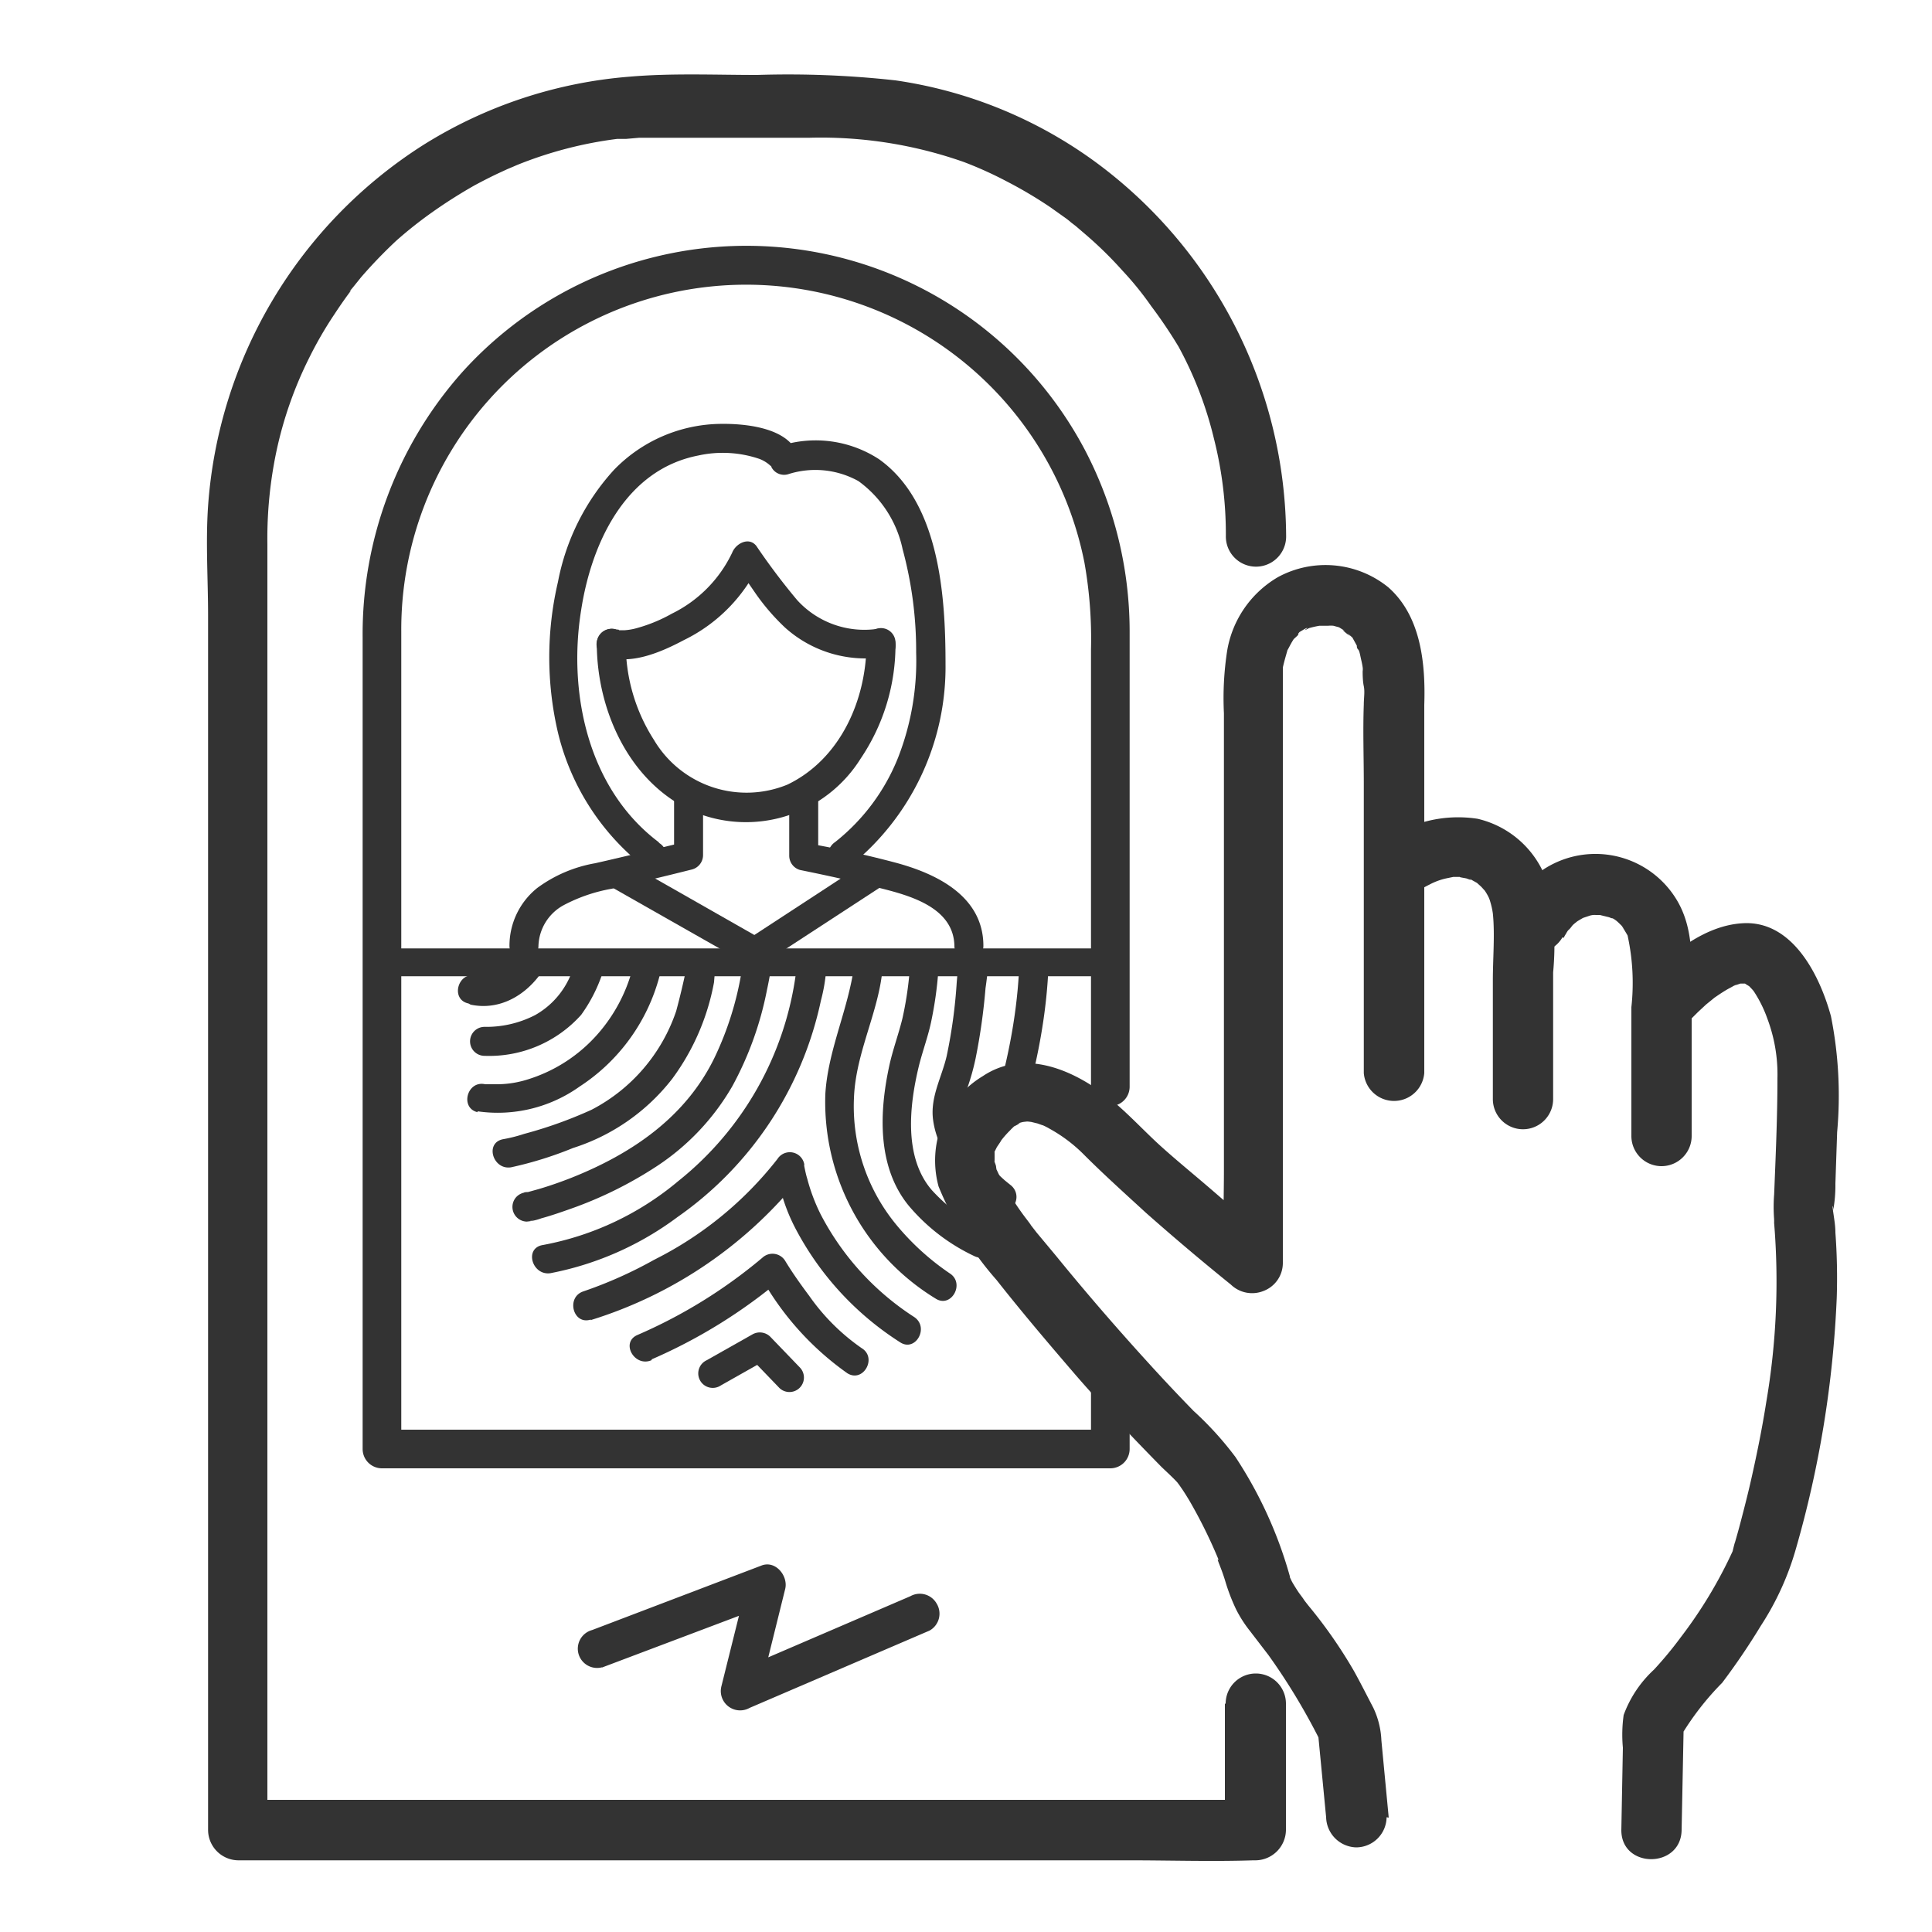 <svg xmlns="http://www.w3.org/2000/svg" xmlns:xlink="http://www.w3.org/1999/xlink" viewBox="0 0 100 100"><defs><style>.cls-1{fill:none;}.cls-2{clip-path:url(#clip-path);}.cls-3{fill:#333;}.cls-4{clip-path:url(#clip-path-2);}</style><clipPath id="clip-path"><rect class="cls-1" width="100" height="100"/></clipPath><clipPath id="clip-path-2"><rect class="cls-1" x="22.14" y="49.84" width="33.25" height="24.17"/></clipPath></defs><g id="Layer_6" data-name="Layer 6"><g class="cls-2"><path class="cls-3" d="M63.4,88.18v6.55L65,93.16H14.43c-.68,0-1.38,0-2.06,0a.27.27,0,0,1-.09,0l1.56,1.57V28.17a21.84,21.84,0,0,1,.47-4.82A20.17,20.17,0,0,1,16,18.53a19.86,19.86,0,0,1,1.32-2.28q.36-.55.75-1.08s.19-.24,0-.06l.21-.25.41-.51a25,25,0,0,1,1.82-1.89A21.54,21.54,0,0,1,22.35,11a25.93,25.93,0,0,1,2.22-1.41c.39-.21.78-.41,1.18-.6l.52-.24.31-.13.16-.07a20.76,20.76,0,0,1,5.2-1.36l.46,0,.69-.06c.46,0,.93,0,1.4,0H41.9a22.27,22.27,0,0,1,8,1.26,20,20,0,0,1,2.21,1,22.38,22.38,0,0,1,2.26,1.34l.9.64c-.14-.1.13.1.15.13l.26.2.56.48a20.08,20.08,0,0,1,1.86,1.83,16.28,16.28,0,0,1,1.49,1.84A24.48,24.48,0,0,1,61,17.94a19.33,19.33,0,0,1,1.83,4.75,20.14,20.14,0,0,1,.62,5.08,1.56,1.56,0,0,0,3.12,0,24.19,24.19,0,0,0-10-19.48A23.14,23.14,0,0,0,46.35,4.16a50.46,50.46,0,0,0-7.17-.28c-2.19,0-4.42-.1-6.61.09A23.59,23.59,0,0,0,21.9,7.51,24.16,24.16,0,0,0,10.77,26.19c-.13,1.88,0,3.79,0,5.67V94.73a1.58,1.58,0,0,0,1.56,1.56H58.46c2.13,0,4.28.07,6.41,0H65a1.59,1.59,0,0,0,1.56-1.56V88.18a1.56,1.56,0,0,0-3.12,0Z"/><path class="cls-3" d="M56.47,70.89V75l1-1H19.77l1,1V32.69a17.85,17.85,0,0,1,35.36-3.57,22.54,22.54,0,0,1,.34,4.49V56.25a1,1,0,0,0,2,0V32.65a20.27,20.27,0,0,0-2.32-9.37,19.81,19.81,0,0,0-32.24-4A20.4,20.4,0,0,0,18.77,33V75a1,1,0,0,0,1,1h37.7a1,1,0,0,0,1-1V70.89a1,1,0,0,0-2,0Z"/><path class="cls-3" d="M34.89,41.3v3l.56-.72c-1.55.37-3.09.75-4.64,1.1a7.1,7.1,0,0,0-3,1.28,3.83,3.83,0,0,0-1.44,3,.75.75,0,0,0,1.5,0,2.49,2.49,0,0,1,1.29-2.1A8.38,8.38,0,0,1,31.67,46c1.39-.32,2.77-.65,4.16-1a.77.77,0,0,0,.56-.73v-3a.75.75,0,0,0-1.5,0Z"/><path class="cls-3" d="M40.85,41.3v3a.77.77,0,0,0,.56.73c1.38.28,2.75.58,4.11.93,1.56.39,3.84,1,3.88,3a.75.75,0,0,0,1.5,0c0-2.55-2.38-3.73-4.55-4.31-1.51-.4-3-.73-4.56-1l.56.72v-3a.75.75,0,0,0-1.5,0Z"/><path class="cls-3" d="M45.41,32.55a4.7,4.7,0,0,1-4.15-1.49,34.16,34.16,0,0,1-2.11-2.8c-.39-.5-1.07-.12-1.25.34a6.73,6.73,0,0,1-3.12,3.16A8,8,0,0,1,33,32.5a3.06,3.06,0,0,1-.66.12c-.11,0-.22,0-.33,0,.15,0-.2-.09,0,0-.87-.4-1.62.9-.74,1.3,1.29.58,3-.19,4.13-.79a8.37,8.37,0,0,0,4-4.16l-1.26.34c.06.08.26.36.38.55l.55.8a11.28,11.28,0,0,0,1.56,1.82A6.22,6.22,0,0,0,45.79,34c1-.13.56-1.58-.38-1.45Z"/><path class="cls-3" d="M44.85,33.28c0,2.91-1.33,6-4.09,7.33a5.57,5.57,0,0,1-6.91-2.31,9.19,9.19,0,0,1-1.46-5,.75.75,0,0,0-1.5,0c0,3.48,1.7,7.27,5.06,8.73a7,7,0,0,0,8.6-2.77,10.52,10.52,0,0,0,1.8-6,.75.75,0,0,0-1.5,0Z"/><path class="cls-3" d="M34.08,43.58c-3.65-2.76-4.69-7.72-4-12,.53-3.45,2.28-7.26,6.05-8a5.89,5.89,0,0,1,3.17.17,1.75,1.75,0,0,1,.56.34c.16.14,0-.09.08.11a.74.74,0,0,0,.84.35,4.6,4.6,0,0,1,3.65.35,5.83,5.83,0,0,1,2.29,3.53,20.1,20.1,0,0,1,.7,5.35,13.76,13.76,0,0,1-.93,5.42,10.54,10.54,0,0,1-3.27,4.39.8.8,0,0,0-.28,1,.76.76,0,0,0,1,.28,13.21,13.21,0,0,0,5-10.52c0-3.5-.31-8.35-3.44-10.58a6,6,0,0,0-5.08-.7l.84.36c-.59-1.35-2.83-1.51-4-1.49a7.8,7.8,0,0,0-5.48,2.38,11.88,11.88,0,0,0-2.9,5.8,17.12,17.12,0,0,0,0,7.8,12.56,12.56,0,0,0,4.53,7,.75.75,0,0,0,1-.28.77.77,0,0,0-.28-1Z"/><path class="cls-3" d="M44.93,44.55,38.7,48.62h.74l-7.13-4.06a.75.75,0,0,0-.74,1.31l7.13,4.05a.75.75,0,0,0,.74,0l6.24-4.07c.8-.52.06-1.83-.75-1.3Z"/><path class="cls-3" d="M71.88,94.08l-.38-4a4.34,4.34,0,0,0-.42-1.69c-.33-.63-.65-1.27-1-1.9a24.72,24.72,0,0,0-2.23-3.23c-.15-.18-.29-.36-.43-.55.25.32-.14-.2-.19-.27s-.21-.32-.31-.49-.1-.21-.16-.31c-.17-.28.06.24,0-.06a21.88,21.88,0,0,0-2.81-6.16,17,17,0,0,0-2.17-2.39c-.81-.83-1.6-1.67-2.38-2.53-1.63-1.79-3.22-3.63-4.75-5.51l-1-1.2-.38-.49c.28.35-.13-.19-.2-.28a13.49,13.49,0,0,1-1.43-2.36c-.21-.47,0,.22-.08-.24,0-.09-.05-.19-.08-.28-.13-.38,0,.25,0-.12,0,0,0-.42,0-.17s0-.16,0-.16c0-.31-.14.2,0-.08l.12-.24s.35-.51.16-.26a5,5,0,0,1,.52-.6c.07-.08.14-.14.21-.21s-.32.15,0,0a1.78,1.78,0,0,0,.3-.17c-.07,0-.29.07-.05,0s.23-.06.35-.08c-.36.07,0,0,.08,0s.46.06.12,0l.41.1s.47.17.2.06a3.61,3.61,0,0,1,.44.22,7.81,7.81,0,0,1,1.78,1.35c1,1,2.11,2,3.2,3q2.16,1.91,4.39,3.71a1.58,1.58,0,0,0,1.69.33,1.55,1.55,0,0,0,1-1.43V38.7c0-1,0-1.93,0-2.89,0-.28,0-.55,0-.83,0-.12,0-.24,0-.35s-.08.4,0,.1a1.13,1.13,0,0,0,0-.18c.06-.28.14-.55.22-.83s-.12.18.06-.14c.07-.13.14-.27.22-.4s.08-.12.11-.18-.25.27-.06.09a4.68,4.68,0,0,0,.39-.38c-.19.23-.19.12-.07,0l.25-.15s.27-.14.08,0,.15-.05.16-.05a5,5,0,0,1,.53-.12c-.26,0,0,0,0,0h.45a1.32,1.32,0,0,1,.28,0c-.32,0-.08,0,0,0l.29.08c.21.06-.3-.19,0,0l.37.23c-.37-.22,0,.08.14.18s0,0-.06-.09L70,33l.23.42c0,.1.12.34,0,0,0,.07,0,.13.07.2s.11.34.15.51.06.27.08.4,0,.17,0,.25,0-.3,0-.1,0,.56.06.84,0,.62,0,.94c-.05,1.36,0,2.72,0,4.08v15a1.57,1.57,0,0,0,3.13,0V41.87c0-1.79,0-3.59,0-5.38.07-2.12-.16-4.59-1.86-6.09a5.16,5.16,0,0,0-5.71-.53,5.45,5.45,0,0,0-2.63,3.8,16.07,16.07,0,0,0-.17,3.25V60.5c0,1.57-.06,3.16,0,4.74a1.61,1.61,0,0,1,0,.22l2.67-1.11c-1.07-.86-2.13-1.75-3.17-2.65S61,60.15,60.11,59.35s-1.78-1.79-2.77-2.57c-1.81-1.42-4.33-2.51-6.47-1.08a5.1,5.1,0,0,0-2.29,5.71,17.07,17.07,0,0,0,3,4.84c1.29,1.64,2.65,3.24,4,4.81s3,3.3,4.53,4.86c.27.26.56.52.82.8l.1.13.11.16c.15.21.28.43.41.64a25.65,25.65,0,0,1,1.49,3c.2.47-.05-.14,0,.13l.18.47c.07.19.14.39.2.59a9.83,9.83,0,0,0,.57,1.48,6.53,6.53,0,0,0,.7,1.09l.66.86.3.39a33,33,0,0,1,2.76,4.6l-.21-.77.44,4.57a1.6,1.6,0,0,0,1.56,1.56,1.58,1.58,0,0,0,1.57-1.56Z"/><path class="cls-3" d="M72.9,46.44A8.32,8.32,0,0,1,74,45.78a3.4,3.4,0,0,1,.88-.32l.34-.07h.25s.31,0,.13,0,.24.06.31.08.36.15.13,0l.41.23c.16.09,0,0,0,0l.21.19c.07.07.28.32.12.11a2.69,2.69,0,0,1,.28.46c.08.15,0,0,0,0a1.55,1.55,0,0,1,.08.23,4,4,0,0,1,.13.59c.11,1.08,0,2.33,0,3.45v6.16a1.56,1.56,0,0,0,3.12,0V50.33a15.13,15.13,0,0,0-.24-4.46,5,5,0,0,0-3.67-3.49,6.59,6.59,0,0,0-5.1,1.35,1.61,1.61,0,0,0-.59,2.13,1.57,1.57,0,0,0,2.13.58Z"/><path class="cls-3" d="M80.94,48.54a1.28,1.28,0,0,1,.11-.2,1.74,1.74,0,0,1,.11-.18c.19-.34-.16.14,0,0s.17-.2.26-.29.36-.28.11-.11c.13-.09.27-.17.41-.25s0,0,0,0l.3-.1a.86.86,0,0,1,.36-.05c.11,0,.51,0,.21,0l.45.11.19.06c-.21-.08-.07,0,0,0s.44.31.18.1c.11.09.21.19.31.29s.2.23,0,0l.12.19.12.2c.22.39,0-.11.07.14a11.49,11.49,0,0,1,.19,3.68V58.8a1.56,1.56,0,0,0,3.12,0V51.55c0-1.69.14-3.48-.79-5a4.91,4.91,0,0,0-8.61.42,1.6,1.6,0,0,0,.58,2.13,1.57,1.57,0,0,0,2.13-.58Z"/><path class="cls-3" d="M87.5,52.77l.38-.38.43-.4.21-.17.22-.18,0,0c.19-.13.38-.26.58-.38s.28-.15.41-.23.28-.13,0,0l.35-.12c.08,0,.38,0,.1,0h.14c.14,0,.15,0,0,0s-.12,0,0,0c-.19-.09-.21-.09,0,0a2.39,2.39,0,0,0,.21.13c-.29-.2,0,0,0,0s.17.17.24.26c-.18-.21,0,0,0,0a6.53,6.53,0,0,1,.71,1.43A8.2,8.2,0,0,1,92,55.81c0,2-.09,4-.17,6a8.31,8.31,0,0,0,0,1.32.77.77,0,0,1,0,.15c0,.29,0-.36,0-.21a2.13,2.13,0,0,0,0,.25,37,37,0,0,1-.41,9.26c-.21,1.34-.48,2.67-.78,4-.16.71-.34,1.41-.52,2.1-.1.39-.21.78-.32,1.16,0-.05-.19.72-.1.41,0-.13,0-.07,0,0A23.38,23.38,0,0,1,87,84.74a19.64,19.64,0,0,1-1.39,1.68,6,6,0,0,0-1.57,2.35A7.35,7.35,0,0,0,84,90.46l-.08,4.27c0,2,3.08,2,3.12,0l.11-5.56-.2.77a14.55,14.55,0,0,1,2.19-2.84,35.26,35.26,0,0,0,2-2.95,14.59,14.59,0,0,0,1.82-4,55.23,55.23,0,0,0,2.11-13A31.83,31.83,0,0,0,95,63.8c0-.4-.08-.79-.13-1.19s.06-.06,0,.12A7.21,7.21,0,0,0,95,61.26l.09-2.66a21,21,0,0,0-.32-6c-.58-2.12-2-5-4.61-4.81-1.87.12-3.62,1.48-4.84,2.81a1.59,1.59,0,0,0,0,2.21,1.57,1.57,0,0,0,2.21,0Z"/><rect class="cls-3" x="19.77" y="49.09" width="37.18" height="1.44"/><g class="cls-4"><path class="cls-3" d="M37.31,71.71l2.39-1.35-.9-.12,1.55,1.61a.75.75,0,0,0,1.06-1.06l-1.55-1.61a.77.77,0,0,0-.9-.12l-2.39,1.35a.75.75,0,1,0,.74,1.3Z"/><path class="cls-3" d="M33.73,70.36a27.27,27.27,0,0,0,6.79-4.22L39.33,66a15.06,15.06,0,0,0,4.53,5.08c.82.51,1.56-.8.74-1.3a10.86,10.86,0,0,1-2.71-2.7c-.44-.59-.87-1.19-1.25-1.82a.77.77,0,0,0-1.18-.16,26.1,26.1,0,0,1-6.47,4c-.89.39-.14,1.69.74,1.3Z"/><path class="cls-3" d="M30.57,68.33a22.35,22.35,0,0,0,11-7.57l-1.4-.37a9.47,9.47,0,0,0,1,3.19,15.55,15.55,0,0,0,5.41,5.89c.8.54,1.54-.76.74-1.3a14,14,0,0,1-4.85-5.33A9.62,9.62,0,0,1,41.78,61c-.06-.19-.1-.39-.14-.58s0-.15,0-.06a.76.76,0,0,0-1.4-.37,18.73,18.73,0,0,1-6.37,5.21,22.16,22.16,0,0,1-3.67,1.64c-.92.3-.54,1.76.38,1.46Z"/><path class="cls-3" d="M28.49,65.9A16.06,16.06,0,0,0,35.06,63a18.3,18.3,0,0,0,7.43-11.21,8.89,8.89,0,0,0-.19-5.21,3.17,3.17,0,0,0-3.53-1.91c-1.66.26-2.51,1.77-2.86,3.28A38.39,38.39,0,0,1,35,52.33a9,9,0,0,1-4.38,5.11,22.29,22.29,0,0,1-3.49,1.25,7.84,7.84,0,0,1-1.06.27c-1,.16-.57,1.61.38,1.46a19.2,19.2,0,0,0,3.21-1,10.55,10.55,0,0,0,5.14-3.59,12.07,12.07,0,0,0,2.16-5,13.06,13.06,0,0,1,.75-3.56,1.77,1.77,0,0,1,2.74-.73c1,.88.87,2.64.75,3.81a16.56,16.56,0,0,1-6.09,10.78,15.21,15.21,0,0,1-7,3.31c-1,.15-.57,1.6.38,1.46Z"/><path class="cls-3" d="M27.13,61.73a.79.79,0,0,0-.4.22.76.76,0,0,0,.53,1.28,2.88,2.88,0,0,0,.76-.17c.51-.14,1-.31,1.51-.49A20.59,20.59,0,0,0,34,60.36a12.33,12.33,0,0,0,3.9-4.13,17.29,17.29,0,0,0,1.8-5,17.74,17.74,0,0,0,.39-3c0-1-1.46-1-1.5,0A16.48,16.48,0,0,1,37,54.71c-1.49,3.1-4.28,5-7.42,6.25-.56.22-1.13.42-1.71.59l-.54.15c-.14,0-.36,0-.06,0L27.79,63c-.21.21-.47.22-.28.17a.75.75,0,0,0-.38-1.45Z"/><path class="cls-3" d="M24.71,57.52A7.3,7.3,0,0,0,30,56.24a9.81,9.81,0,0,0,4.13-5.69c.27-1,.25-1.88.5-2.94a6.1,6.1,0,0,1,1.9-3.49,5.09,5.09,0,0,1,5-.39,4.78,4.78,0,0,1,2.51,3.4,8.6,8.6,0,0,1,0,3.81c-.41,1.9-1.2,3.72-1.32,5.67a11.92,11.92,0,0,0,5.7,10.6c.81.53,1.55-.78.74-1.3a13.15,13.15,0,0,1-2.77-2.52,9.64,9.64,0,0,1-2.19-6.54c.07-2,.94-3.8,1.33-5.7a10.24,10.24,0,0,0,0-4.09A6.65,6.65,0,0,0,43.19,43a6.77,6.77,0,0,0-5.6-1c-3.06.79-4.27,3.87-4.65,6.72,0,.28-.07.56-.11.84s0-.13,0,0a.68.68,0,0,1,0,.14c0,.17-.07.34-.11.51A8.35,8.35,0,0,1,31,53.45a7.93,7.93,0,0,1-3.85,2.47,5.27,5.27,0,0,1-1.53.2c-.07,0-.48,0-.34,0l-.17,0c-.94-.21-1.32,1.24-.38,1.45Z"/><path class="cls-3" d="M51.14,63.75a9.42,9.42,0,0,1-2.9-2.14c-1.48-1.7-1.17-4.41-.68-6.43.2-.81.5-1.59.66-2.41a19.41,19.41,0,0,0,.34-2.41,14.14,14.14,0,0,0-.4-5.46,9,9,0,0,0-4-4.49A7.9,7.9,0,0,0,39.65,39a12.38,12.38,0,0,0-4.73,1,7.83,7.83,0,0,0-4.09,4.49,11.74,11.74,0,0,0-.73,3.37A6.58,6.58,0,0,1,29.7,50a4.25,4.25,0,0,1-2,2.54,5.52,5.52,0,0,1-2.62.61.75.75,0,0,0,0,1.5,6.39,6.39,0,0,0,5-2.12,8,8,0,0,0,1.51-4.44,8.51,8.51,0,0,1,2.27-5.6,8.15,8.15,0,0,1,4.6-1.88,6.63,6.63,0,0,1,3.93.51c1.67.81,3.64,2.22,4.28,4a12.72,12.72,0,0,1,.4,5.28,17.9,17.9,0,0,1-.36,2.31c-.2.82-.5,1.62-.68,2.45-.52,2.39-.64,5.23,1,7.24a10,10,0,0,0,3.41,2.62c.87.41,1.62-.89.74-1.3Z"/><path class="cls-3" d="M24.36,52c2.22.47,4.1-1.5,4.45-3.56.2-1.18-.1-2.41.3-3.55l0-.1.15-.35c.12-.25.24-.5.38-.75a10.63,10.63,0,0,1,8.72-6,10.79,10.79,0,0,1,10.26,6,12.76,12.76,0,0,1,1.06,3.08c.05.27,0-.15,0,.19v.84c0,1-.07,2-.16,3.05A26.47,26.47,0,0,1,49,54.66c-.26,1.12-.87,2.14-.7,3.33.26,1.87,1.77,3.49,3.23,4.59a.75.75,0,0,0,1-.28.77.77,0,0,0-.28-1c.34.26-.17-.14-.26-.22a11.41,11.41,0,0,1-.92-.92,4.47,4.47,0,0,1-1.33-2.54,3,3,0,0,1,.32-1.28,12.19,12.19,0,0,0,.44-1.57,31.53,31.53,0,0,0,.51-3.62,20,20,0,0,0,.14-4.64,11.51,11.51,0,0,0-1-3,12.14,12.14,0,0,0-9.34-7.15,11.76,11.76,0,0,0-7.06,1,12.47,12.47,0,0,0-4.3,3.74,11.84,11.84,0,0,0-2,3.69c-.44,1.54.21,3.21-.73,4.63a2.28,2.28,0,0,1-1.5,1.07,2.48,2.48,0,0,1-.47,0h-.12c-.94-.2-1.33,1.25-.38,1.45Z"/><path class="cls-3" d="M25.82,48.44A15.16,15.16,0,0,1,27.31,42,11,11,0,0,1,31,37.52a16.62,16.62,0,0,1,5.27-2.29,13,13,0,0,1,11,1.94,14.88,14.88,0,0,1,3.83,4.45,8.56,8.56,0,0,1,.78,1.74c1.53,4.52.9,9.52-.44,14-.28.93,1.17,1.31,1.45.38,1.35-4.49,2-9.45.66-14a14.78,14.78,0,0,0-4.24-6.76,14.08,14.08,0,0,0-12-3.45c-4.15.65-8.26,2.73-10.53,6.36a16.55,16.55,0,0,0-2.44,8.59.75.75,0,0,0,1.5,0Z"/></g><path class="cls-3" d="M31.16,86.31,39.93,83l-1.22-1.22-1.37,5.5a1,1,0,0,0,1.46,1.12l9.31-4A1,1,0,0,0,48.48,83a1,1,0,0,0-1.36-.38l-9.3,4,1.46,1.12,1.36-5.49c.17-.67-.49-1.5-1.22-1.22l-8.77,3.34a1,1,0,0,0-.71,1.22,1,1,0,0,0,1.22.71Z"/></g></g></svg>